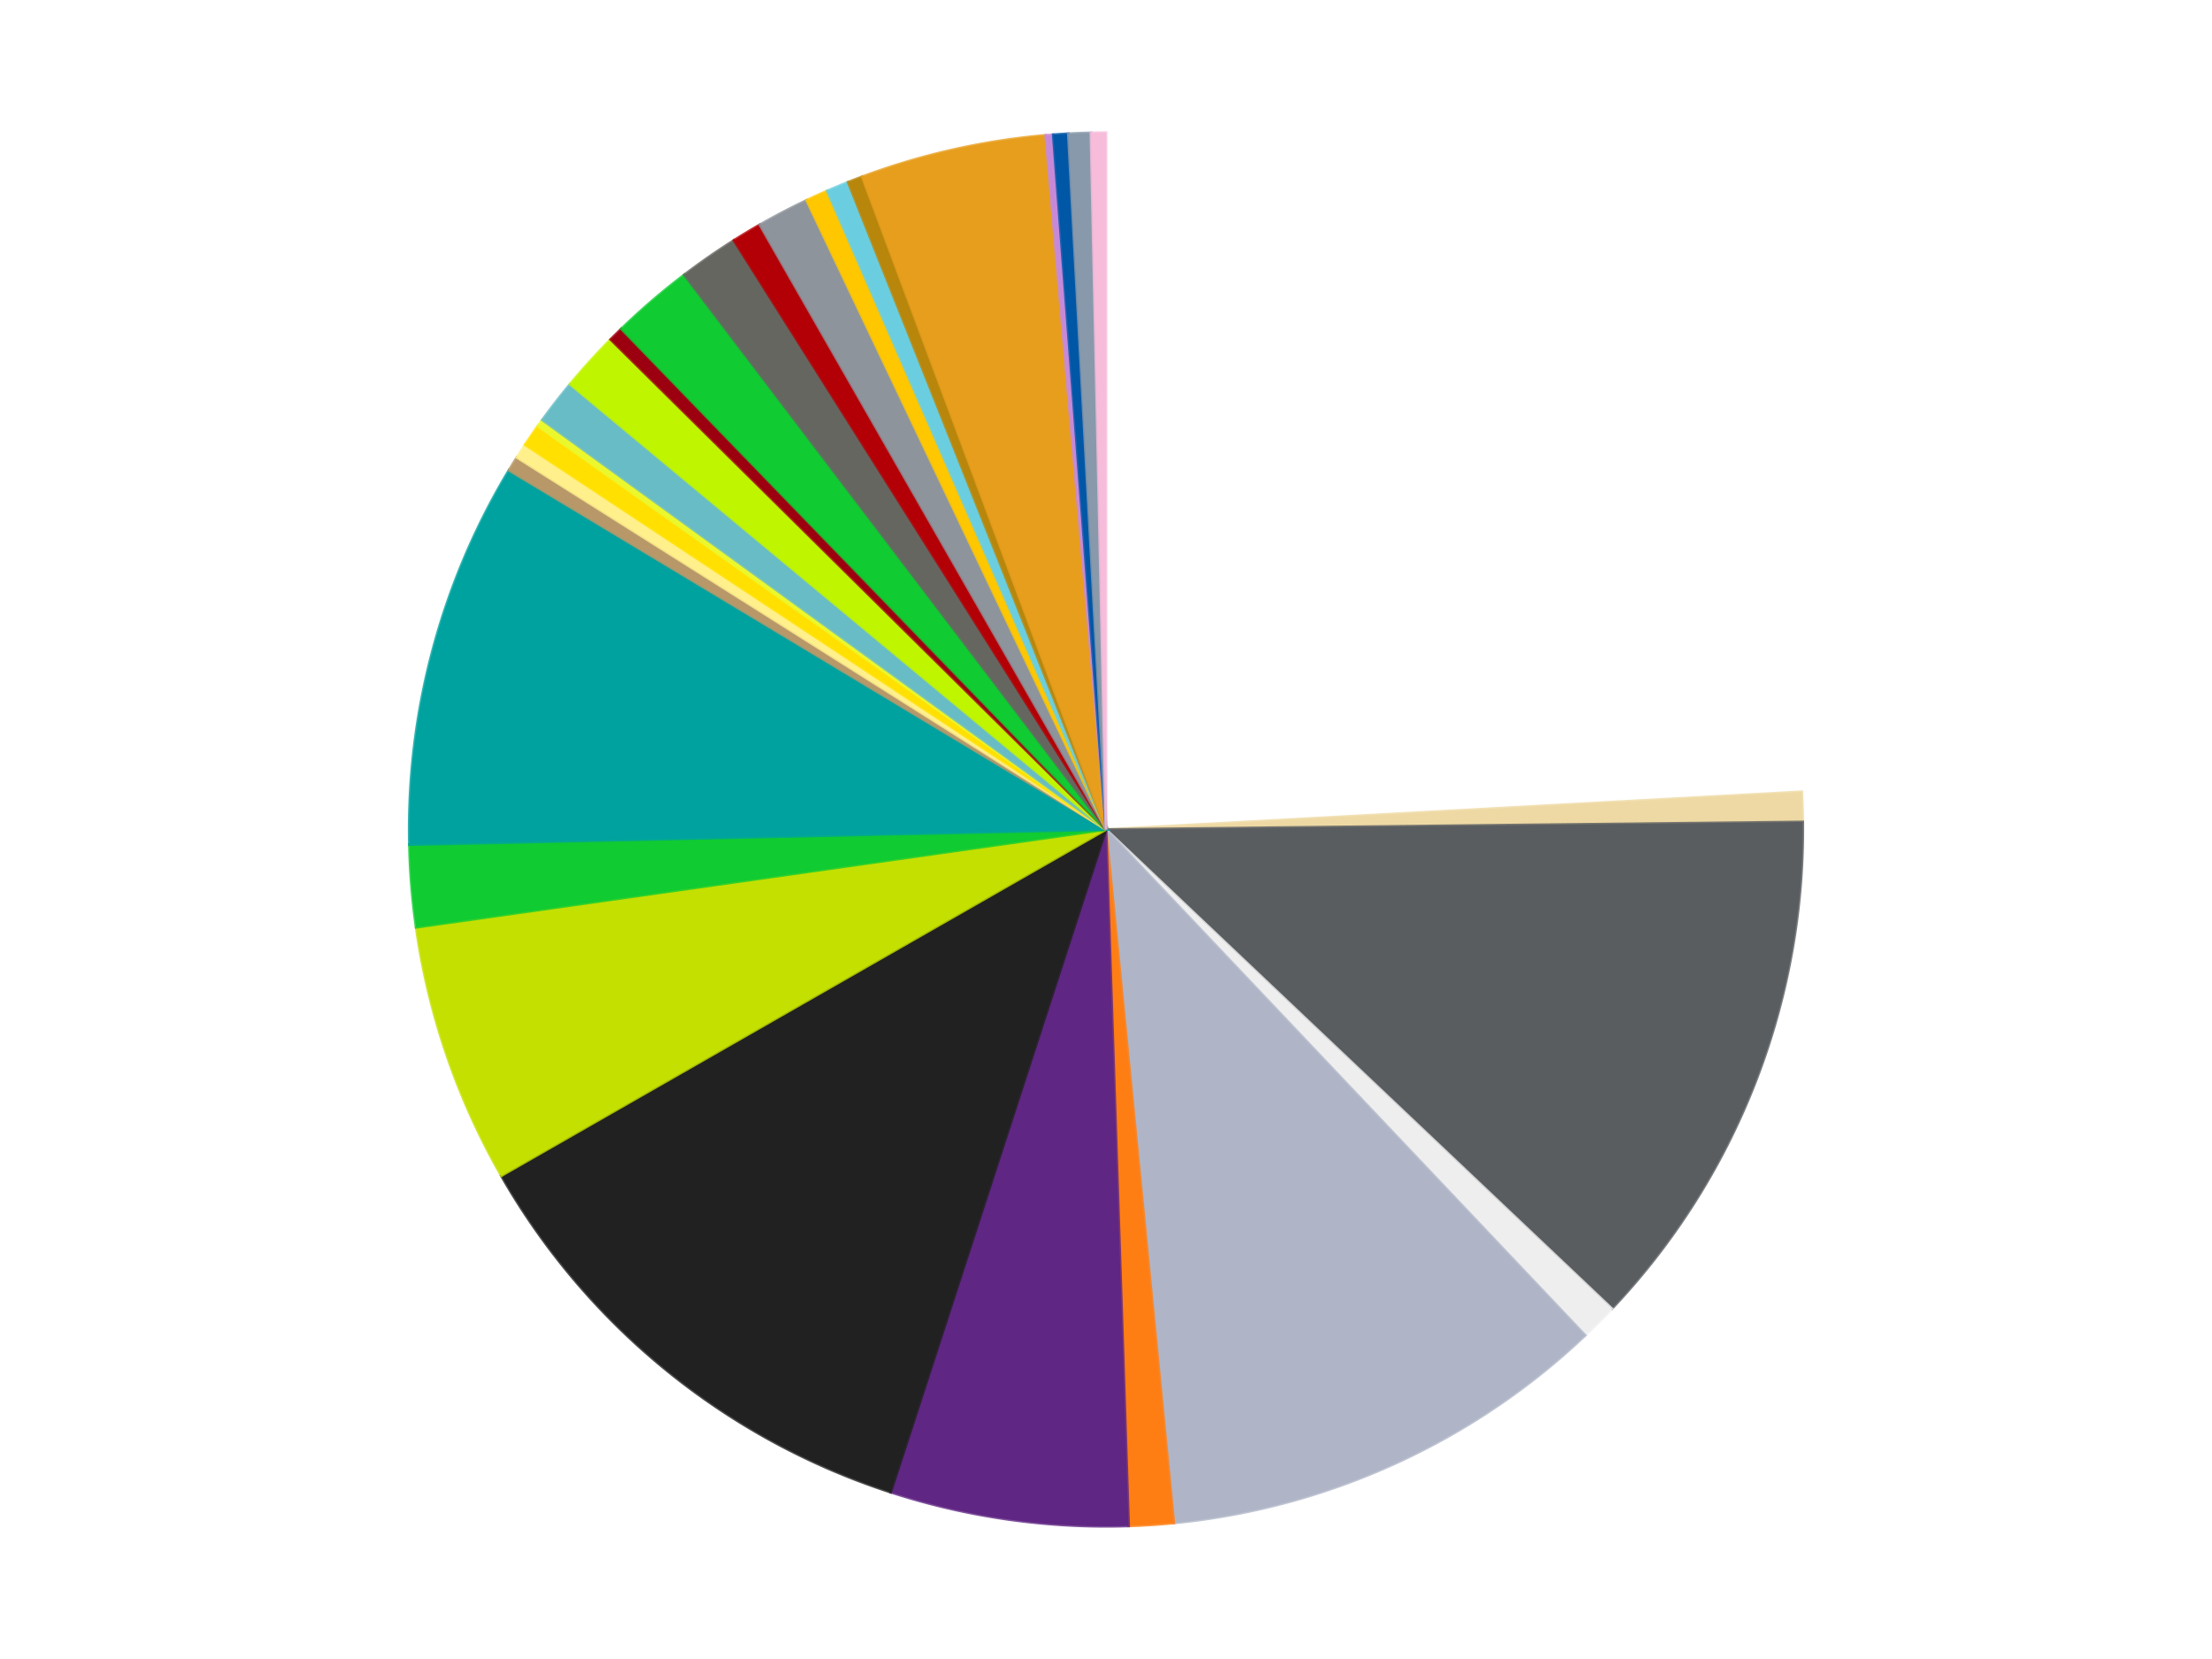 <?xml version='1.0' encoding='utf-8'?>
<svg xmlns="http://www.w3.org/2000/svg" xmlns:xlink="http://www.w3.org/1999/xlink" id="chart-408a8362-bcf3-4313-bd9d-3705d38b18ad" class="pygal-chart" viewBox="0 0 800 600"><!--Generated with pygal 3.0.4 (lxml) ©Kozea 2012-2016 on 2024-07-01--><!--http://pygal.org--><!--http://github.com/Kozea/pygal--><defs><style type="text/css">#chart-408a8362-bcf3-4313-bd9d-3705d38b18ad{-webkit-user-select:none;-webkit-font-smoothing:antialiased;font-family:Consolas,"Liberation Mono",Menlo,Courier,monospace}#chart-408a8362-bcf3-4313-bd9d-3705d38b18ad .title{font-family:Consolas,"Liberation Mono",Menlo,Courier,monospace;font-size:16px}#chart-408a8362-bcf3-4313-bd9d-3705d38b18ad .legends .legend text{font-family:Consolas,"Liberation Mono",Menlo,Courier,monospace;font-size:14px}#chart-408a8362-bcf3-4313-bd9d-3705d38b18ad .axis text{font-family:Consolas,"Liberation Mono",Menlo,Courier,monospace;font-size:10px}#chart-408a8362-bcf3-4313-bd9d-3705d38b18ad .axis text.major{font-family:Consolas,"Liberation Mono",Menlo,Courier,monospace;font-size:10px}#chart-408a8362-bcf3-4313-bd9d-3705d38b18ad .text-overlay text.value{font-family:Consolas,"Liberation Mono",Menlo,Courier,monospace;font-size:16px}#chart-408a8362-bcf3-4313-bd9d-3705d38b18ad .text-overlay text.label{font-family:Consolas,"Liberation Mono",Menlo,Courier,monospace;font-size:10px}#chart-408a8362-bcf3-4313-bd9d-3705d38b18ad .tooltip{font-family:Consolas,"Liberation Mono",Menlo,Courier,monospace;font-size:14px}#chart-408a8362-bcf3-4313-bd9d-3705d38b18ad text.no_data{font-family:Consolas,"Liberation Mono",Menlo,Courier,monospace;font-size:64px}
#chart-408a8362-bcf3-4313-bd9d-3705d38b18ad{background-color:transparent}#chart-408a8362-bcf3-4313-bd9d-3705d38b18ad path,#chart-408a8362-bcf3-4313-bd9d-3705d38b18ad line,#chart-408a8362-bcf3-4313-bd9d-3705d38b18ad rect,#chart-408a8362-bcf3-4313-bd9d-3705d38b18ad circle{-webkit-transition:150ms;-moz-transition:150ms;transition:150ms}#chart-408a8362-bcf3-4313-bd9d-3705d38b18ad .graph &gt; .background{fill:transparent}#chart-408a8362-bcf3-4313-bd9d-3705d38b18ad .plot &gt; .background{fill:transparent}#chart-408a8362-bcf3-4313-bd9d-3705d38b18ad .graph{fill:rgba(0,0,0,.87)}#chart-408a8362-bcf3-4313-bd9d-3705d38b18ad text.no_data{fill:rgba(0,0,0,1)}#chart-408a8362-bcf3-4313-bd9d-3705d38b18ad .title{fill:rgba(0,0,0,1)}#chart-408a8362-bcf3-4313-bd9d-3705d38b18ad .legends .legend text{fill:rgba(0,0,0,.87)}#chart-408a8362-bcf3-4313-bd9d-3705d38b18ad .legends .legend:hover text{fill:rgba(0,0,0,1)}#chart-408a8362-bcf3-4313-bd9d-3705d38b18ad .axis .line{stroke:rgba(0,0,0,1)}#chart-408a8362-bcf3-4313-bd9d-3705d38b18ad .axis .guide.line{stroke:rgba(0,0,0,.54)}#chart-408a8362-bcf3-4313-bd9d-3705d38b18ad .axis .major.line{stroke:rgba(0,0,0,.87)}#chart-408a8362-bcf3-4313-bd9d-3705d38b18ad .axis text.major{fill:rgba(0,0,0,1)}#chart-408a8362-bcf3-4313-bd9d-3705d38b18ad .axis.y .guides:hover .guide.line,#chart-408a8362-bcf3-4313-bd9d-3705d38b18ad .line-graph .axis.x .guides:hover .guide.line,#chart-408a8362-bcf3-4313-bd9d-3705d38b18ad .stackedline-graph .axis.x .guides:hover .guide.line,#chart-408a8362-bcf3-4313-bd9d-3705d38b18ad .xy-graph .axis.x .guides:hover .guide.line{stroke:rgba(0,0,0,1)}#chart-408a8362-bcf3-4313-bd9d-3705d38b18ad .axis .guides:hover text{fill:rgba(0,0,0,1)}#chart-408a8362-bcf3-4313-bd9d-3705d38b18ad .reactive{fill-opacity:1.0;stroke-opacity:.8;stroke-width:1}#chart-408a8362-bcf3-4313-bd9d-3705d38b18ad .ci{stroke:rgba(0,0,0,.87)}#chart-408a8362-bcf3-4313-bd9d-3705d38b18ad .reactive.active,#chart-408a8362-bcf3-4313-bd9d-3705d38b18ad .active .reactive{fill-opacity:0.6;stroke-opacity:.9;stroke-width:4}#chart-408a8362-bcf3-4313-bd9d-3705d38b18ad .ci .reactive.active{stroke-width:1.5}#chart-408a8362-bcf3-4313-bd9d-3705d38b18ad .series text{fill:rgba(0,0,0,1)}#chart-408a8362-bcf3-4313-bd9d-3705d38b18ad .tooltip rect{fill:transparent;stroke:rgba(0,0,0,1);-webkit-transition:opacity 150ms;-moz-transition:opacity 150ms;transition:opacity 150ms}#chart-408a8362-bcf3-4313-bd9d-3705d38b18ad .tooltip .label{fill:rgba(0,0,0,.87)}#chart-408a8362-bcf3-4313-bd9d-3705d38b18ad .tooltip .label{fill:rgba(0,0,0,.87)}#chart-408a8362-bcf3-4313-bd9d-3705d38b18ad .tooltip .legend{font-size:.8em;fill:rgba(0,0,0,.54)}#chart-408a8362-bcf3-4313-bd9d-3705d38b18ad .tooltip .x_label{font-size:.6em;fill:rgba(0,0,0,1)}#chart-408a8362-bcf3-4313-bd9d-3705d38b18ad .tooltip .xlink{font-size:.5em;text-decoration:underline}#chart-408a8362-bcf3-4313-bd9d-3705d38b18ad .tooltip .value{font-size:1.5em}#chart-408a8362-bcf3-4313-bd9d-3705d38b18ad .bound{font-size:.5em}#chart-408a8362-bcf3-4313-bd9d-3705d38b18ad .max-value{font-size:.75em;fill:rgba(0,0,0,.54)}#chart-408a8362-bcf3-4313-bd9d-3705d38b18ad .map-element{fill:transparent;stroke:rgba(0,0,0,.54) !important}#chart-408a8362-bcf3-4313-bd9d-3705d38b18ad .map-element .reactive{fill-opacity:inherit;stroke-opacity:inherit}#chart-408a8362-bcf3-4313-bd9d-3705d38b18ad .color-0,#chart-408a8362-bcf3-4313-bd9d-3705d38b18ad .color-0 a:visited{stroke:#f44336;fill:#f44336}#chart-408a8362-bcf3-4313-bd9d-3705d38b18ad .color-1,#chart-408a8362-bcf3-4313-bd9d-3705d38b18ad .color-1 a:visited{stroke:#3f51b5;fill:#3f51b5}#chart-408a8362-bcf3-4313-bd9d-3705d38b18ad .color-2,#chart-408a8362-bcf3-4313-bd9d-3705d38b18ad .color-2 a:visited{stroke:#009688;fill:#009688}#chart-408a8362-bcf3-4313-bd9d-3705d38b18ad .color-3,#chart-408a8362-bcf3-4313-bd9d-3705d38b18ad .color-3 a:visited{stroke:#ffc107;fill:#ffc107}#chart-408a8362-bcf3-4313-bd9d-3705d38b18ad .color-4,#chart-408a8362-bcf3-4313-bd9d-3705d38b18ad .color-4 a:visited{stroke:#ff5722;fill:#ff5722}#chart-408a8362-bcf3-4313-bd9d-3705d38b18ad .color-5,#chart-408a8362-bcf3-4313-bd9d-3705d38b18ad .color-5 a:visited{stroke:#9c27b0;fill:#9c27b0}#chart-408a8362-bcf3-4313-bd9d-3705d38b18ad .color-6,#chart-408a8362-bcf3-4313-bd9d-3705d38b18ad .color-6 a:visited{stroke:#03a9f4;fill:#03a9f4}#chart-408a8362-bcf3-4313-bd9d-3705d38b18ad .color-7,#chart-408a8362-bcf3-4313-bd9d-3705d38b18ad .color-7 a:visited{stroke:#8bc34a;fill:#8bc34a}#chart-408a8362-bcf3-4313-bd9d-3705d38b18ad .color-8,#chart-408a8362-bcf3-4313-bd9d-3705d38b18ad .color-8 a:visited{stroke:#ff9800;fill:#ff9800}#chart-408a8362-bcf3-4313-bd9d-3705d38b18ad .color-9,#chart-408a8362-bcf3-4313-bd9d-3705d38b18ad .color-9 a:visited{stroke:#e91e63;fill:#e91e63}#chart-408a8362-bcf3-4313-bd9d-3705d38b18ad .color-10,#chart-408a8362-bcf3-4313-bd9d-3705d38b18ad .color-10 a:visited{stroke:#2196f3;fill:#2196f3}#chart-408a8362-bcf3-4313-bd9d-3705d38b18ad .color-11,#chart-408a8362-bcf3-4313-bd9d-3705d38b18ad .color-11 a:visited{stroke:#4caf50;fill:#4caf50}#chart-408a8362-bcf3-4313-bd9d-3705d38b18ad .color-12,#chart-408a8362-bcf3-4313-bd9d-3705d38b18ad .color-12 a:visited{stroke:#ffeb3b;fill:#ffeb3b}#chart-408a8362-bcf3-4313-bd9d-3705d38b18ad .color-13,#chart-408a8362-bcf3-4313-bd9d-3705d38b18ad .color-13 a:visited{stroke:#673ab7;fill:#673ab7}#chart-408a8362-bcf3-4313-bd9d-3705d38b18ad .color-14,#chart-408a8362-bcf3-4313-bd9d-3705d38b18ad .color-14 a:visited{stroke:#00bcd4;fill:#00bcd4}#chart-408a8362-bcf3-4313-bd9d-3705d38b18ad .color-15,#chart-408a8362-bcf3-4313-bd9d-3705d38b18ad .color-15 a:visited{stroke:#cddc39;fill:#cddc39}#chart-408a8362-bcf3-4313-bd9d-3705d38b18ad .color-16,#chart-408a8362-bcf3-4313-bd9d-3705d38b18ad .color-16 a:visited{stroke:#9e9e9e;fill:#9e9e9e}#chart-408a8362-bcf3-4313-bd9d-3705d38b18ad .color-17,#chart-408a8362-bcf3-4313-bd9d-3705d38b18ad .color-17 a:visited{stroke:#607d8b;fill:#607d8b}#chart-408a8362-bcf3-4313-bd9d-3705d38b18ad .color-18,#chart-408a8362-bcf3-4313-bd9d-3705d38b18ad .color-18 a:visited{stroke:#7b0f07;fill:#7b0f07}#chart-408a8362-bcf3-4313-bd9d-3705d38b18ad .color-19,#chart-408a8362-bcf3-4313-bd9d-3705d38b18ad .color-19 a:visited{stroke:#141938;fill:#141938}#chart-408a8362-bcf3-4313-bd9d-3705d38b18ad .color-20,#chart-408a8362-bcf3-4313-bd9d-3705d38b18ad .color-20 a:visited{stroke:#000000;fill:#000000}#chart-408a8362-bcf3-4313-bd9d-3705d38b18ad .color-21,#chart-408a8362-bcf3-4313-bd9d-3705d38b18ad .color-21 a:visited{stroke:#5e4600;fill:#5e4600}#chart-408a8362-bcf3-4313-bd9d-3705d38b18ad .color-22,#chart-408a8362-bcf3-4313-bd9d-3705d38b18ad .color-22 a:visited{stroke:#791d00;fill:#791d00}#chart-408a8362-bcf3-4313-bd9d-3705d38b18ad .color-23,#chart-408a8362-bcf3-4313-bd9d-3705d38b18ad .color-23 a:visited{stroke:#220826;fill:#220826}#chart-408a8362-bcf3-4313-bd9d-3705d38b18ad .color-24,#chart-408a8362-bcf3-4313-bd9d-3705d38b18ad .color-24 a:visited{stroke:#01364e;fill:#01364e}#chart-408a8362-bcf3-4313-bd9d-3705d38b18ad .color-25,#chart-408a8362-bcf3-4313-bd9d-3705d38b18ad .color-25 a:visited{stroke:#344c19;fill:#344c19}#chart-408a8362-bcf3-4313-bd9d-3705d38b18ad .color-26,#chart-408a8362-bcf3-4313-bd9d-3705d38b18ad .color-26 a:visited{stroke:#573400;fill:#573400}#chart-408a8362-bcf3-4313-bd9d-3705d38b18ad .color-27,#chart-408a8362-bcf3-4313-bd9d-3705d38b18ad .color-27 a:visited{stroke:#560823;fill:#560823}#chart-408a8362-bcf3-4313-bd9d-3705d38b18ad .color-28,#chart-408a8362-bcf3-4313-bd9d-3705d38b18ad .color-28 a:visited{stroke:#063b66;fill:#063b66}#chart-408a8362-bcf3-4313-bd9d-3705d38b18ad .color-29,#chart-408a8362-bcf3-4313-bd9d-3705d38b18ad .color-29 a:visited{stroke:#193a1a;fill:#193a1a}#chart-408a8362-bcf3-4313-bd9d-3705d38b18ad .text-overlay .color-0 text{fill:black}#chart-408a8362-bcf3-4313-bd9d-3705d38b18ad .text-overlay .color-1 text{fill:black}#chart-408a8362-bcf3-4313-bd9d-3705d38b18ad .text-overlay .color-2 text{fill:black}#chart-408a8362-bcf3-4313-bd9d-3705d38b18ad .text-overlay .color-3 text{fill:black}#chart-408a8362-bcf3-4313-bd9d-3705d38b18ad .text-overlay .color-4 text{fill:black}#chart-408a8362-bcf3-4313-bd9d-3705d38b18ad .text-overlay .color-5 text{fill:black}#chart-408a8362-bcf3-4313-bd9d-3705d38b18ad .text-overlay .color-6 text{fill:black}#chart-408a8362-bcf3-4313-bd9d-3705d38b18ad .text-overlay .color-7 text{fill:black}#chart-408a8362-bcf3-4313-bd9d-3705d38b18ad .text-overlay .color-8 text{fill:black}#chart-408a8362-bcf3-4313-bd9d-3705d38b18ad .text-overlay .color-9 text{fill:black}#chart-408a8362-bcf3-4313-bd9d-3705d38b18ad .text-overlay .color-10 text{fill:black}#chart-408a8362-bcf3-4313-bd9d-3705d38b18ad .text-overlay .color-11 text{fill:black}#chart-408a8362-bcf3-4313-bd9d-3705d38b18ad .text-overlay .color-12 text{fill:black}#chart-408a8362-bcf3-4313-bd9d-3705d38b18ad .text-overlay .color-13 text{fill:black}#chart-408a8362-bcf3-4313-bd9d-3705d38b18ad .text-overlay .color-14 text{fill:black}#chart-408a8362-bcf3-4313-bd9d-3705d38b18ad .text-overlay .color-15 text{fill:black}#chart-408a8362-bcf3-4313-bd9d-3705d38b18ad .text-overlay .color-16 text{fill:black}#chart-408a8362-bcf3-4313-bd9d-3705d38b18ad .text-overlay .color-17 text{fill:black}#chart-408a8362-bcf3-4313-bd9d-3705d38b18ad .text-overlay .color-18 text{fill:black}#chart-408a8362-bcf3-4313-bd9d-3705d38b18ad .text-overlay .color-19 text{fill:white}#chart-408a8362-bcf3-4313-bd9d-3705d38b18ad .text-overlay .color-20 text{fill:white}#chart-408a8362-bcf3-4313-bd9d-3705d38b18ad .text-overlay .color-21 text{fill:black}#chart-408a8362-bcf3-4313-bd9d-3705d38b18ad .text-overlay .color-22 text{fill:black}#chart-408a8362-bcf3-4313-bd9d-3705d38b18ad .text-overlay .color-23 text{fill:white}#chart-408a8362-bcf3-4313-bd9d-3705d38b18ad .text-overlay .color-24 text{fill:white}#chart-408a8362-bcf3-4313-bd9d-3705d38b18ad .text-overlay .color-25 text{fill:black}#chart-408a8362-bcf3-4313-bd9d-3705d38b18ad .text-overlay .color-26 text{fill:white}#chart-408a8362-bcf3-4313-bd9d-3705d38b18ad .text-overlay .color-27 text{fill:black}#chart-408a8362-bcf3-4313-bd9d-3705d38b18ad .text-overlay .color-28 text{fill:black}#chart-408a8362-bcf3-4313-bd9d-3705d38b18ad .text-overlay .color-29 text{fill:white}
#chart-408a8362-bcf3-4313-bd9d-3705d38b18ad text.no_data{text-anchor:middle}#chart-408a8362-bcf3-4313-bd9d-3705d38b18ad .guide.line{fill:none}#chart-408a8362-bcf3-4313-bd9d-3705d38b18ad .centered{text-anchor:middle}#chart-408a8362-bcf3-4313-bd9d-3705d38b18ad .title{text-anchor:middle}#chart-408a8362-bcf3-4313-bd9d-3705d38b18ad .legends .legend text{fill-opacity:1}#chart-408a8362-bcf3-4313-bd9d-3705d38b18ad .axis.x text{text-anchor:middle}#chart-408a8362-bcf3-4313-bd9d-3705d38b18ad .axis.x:not(.web) text[transform]{text-anchor:start}#chart-408a8362-bcf3-4313-bd9d-3705d38b18ad .axis.x:not(.web) text[transform].backwards{text-anchor:end}#chart-408a8362-bcf3-4313-bd9d-3705d38b18ad .axis.y text{text-anchor:end}#chart-408a8362-bcf3-4313-bd9d-3705d38b18ad .axis.y text[transform].backwards{text-anchor:start}#chart-408a8362-bcf3-4313-bd9d-3705d38b18ad .axis.y2 text{text-anchor:start}#chart-408a8362-bcf3-4313-bd9d-3705d38b18ad .axis.y2 text[transform].backwards{text-anchor:end}#chart-408a8362-bcf3-4313-bd9d-3705d38b18ad .axis .guide.line{stroke-dasharray:4,4;stroke:black}#chart-408a8362-bcf3-4313-bd9d-3705d38b18ad .axis .major.guide.line{stroke-dasharray:6,6;stroke:black}#chart-408a8362-bcf3-4313-bd9d-3705d38b18ad .horizontal .axis.y .guide.line,#chart-408a8362-bcf3-4313-bd9d-3705d38b18ad .horizontal .axis.y2 .guide.line,#chart-408a8362-bcf3-4313-bd9d-3705d38b18ad .vertical .axis.x .guide.line{opacity:0}#chart-408a8362-bcf3-4313-bd9d-3705d38b18ad .horizontal .axis.always_show .guide.line,#chart-408a8362-bcf3-4313-bd9d-3705d38b18ad .vertical .axis.always_show .guide.line{opacity:1 !important}#chart-408a8362-bcf3-4313-bd9d-3705d38b18ad .axis.y .guides:hover .guide.line,#chart-408a8362-bcf3-4313-bd9d-3705d38b18ad .axis.y2 .guides:hover .guide.line,#chart-408a8362-bcf3-4313-bd9d-3705d38b18ad .axis.x .guides:hover .guide.line{opacity:1}#chart-408a8362-bcf3-4313-bd9d-3705d38b18ad .axis .guides:hover text{opacity:1}#chart-408a8362-bcf3-4313-bd9d-3705d38b18ad .nofill{fill:none}#chart-408a8362-bcf3-4313-bd9d-3705d38b18ad .subtle-fill{fill-opacity:.2}#chart-408a8362-bcf3-4313-bd9d-3705d38b18ad .dot{stroke-width:1px;fill-opacity:1;stroke-opacity:1}#chart-408a8362-bcf3-4313-bd9d-3705d38b18ad .dot.active{stroke-width:5px}#chart-408a8362-bcf3-4313-bd9d-3705d38b18ad .dot.negative{fill:transparent}#chart-408a8362-bcf3-4313-bd9d-3705d38b18ad text,#chart-408a8362-bcf3-4313-bd9d-3705d38b18ad tspan{stroke:none !important}#chart-408a8362-bcf3-4313-bd9d-3705d38b18ad .series text.active{opacity:1}#chart-408a8362-bcf3-4313-bd9d-3705d38b18ad .tooltip rect{fill-opacity:.95;stroke-width:.5}#chart-408a8362-bcf3-4313-bd9d-3705d38b18ad .tooltip text{fill-opacity:1}#chart-408a8362-bcf3-4313-bd9d-3705d38b18ad .showable{visibility:hidden}#chart-408a8362-bcf3-4313-bd9d-3705d38b18ad .showable.shown{visibility:visible}#chart-408a8362-bcf3-4313-bd9d-3705d38b18ad .gauge-background{fill:rgba(229,229,229,1);stroke:none}#chart-408a8362-bcf3-4313-bd9d-3705d38b18ad .bg-lines{stroke:transparent;stroke-width:2px}</style><script type="text/javascript">window.pygal = window.pygal || {};window.pygal.config = window.pygal.config || {};window.pygal.config['408a8362-bcf3-4313-bd9d-3705d38b18ad'] = {"allow_interruptions": false, "box_mode": "extremes", "classes": ["pygal-chart"], "css": ["file://style.css", "file://graph.css"], "defs": [], "disable_xml_declaration": false, "dots_size": 2.5, "dynamic_print_values": false, "explicit_size": false, "fill": false, "force_uri_protocol": "https", "formatter": null, "half_pie": false, "height": 600, "include_x_axis": false, "inner_radius": 0, "interpolate": null, "interpolation_parameters": {}, "interpolation_precision": 250, "inverse_y_axis": false, "js": ["//kozea.github.io/pygal.js/2.0.x/pygal-tooltips.min.js"], "legend_at_bottom": false, "legend_at_bottom_columns": null, "legend_box_size": 12, "logarithmic": false, "margin": 20, "margin_bottom": null, "margin_left": null, "margin_right": null, "margin_top": null, "max_scale": 16, "min_scale": 4, "missing_value_fill_truncation": "x", "no_data_text": "No data", "no_prefix": false, "order_min": null, "pretty_print": false, "print_labels": false, "print_values": false, "print_values_position": "center", "print_zeroes": true, "range": null, "rounded_bars": null, "secondary_range": null, "show_dots": true, "show_legend": false, "show_minor_x_labels": true, "show_minor_y_labels": true, "show_only_major_dots": false, "show_x_guides": false, "show_x_labels": true, "show_y_guides": true, "show_y_labels": true, "spacing": 10, "stack_from_top": false, "strict": false, "stroke": true, "stroke_style": null, "style": {"background": "transparent", "ci_colors": [], "colors": ["#F44336", "#3F51B5", "#009688", "#FFC107", "#FF5722", "#9C27B0", "#03A9F4", "#8BC34A", "#FF9800", "#E91E63", "#2196F3", "#4CAF50", "#FFEB3B", "#673AB7", "#00BCD4", "#CDDC39", "#9E9E9E", "#607D8B"], "dot_opacity": "1", "font_family": "Consolas, \"Liberation Mono\", Menlo, Courier, monospace", "foreground": "rgba(0, 0, 0, .87)", "foreground_strong": "rgba(0, 0, 0, 1)", "foreground_subtle": "rgba(0, 0, 0, .54)", "guide_stroke_color": "black", "guide_stroke_dasharray": "4,4", "label_font_family": "Consolas, \"Liberation Mono\", Menlo, Courier, monospace", "label_font_size": 10, "legend_font_family": "Consolas, \"Liberation Mono\", Menlo, Courier, monospace", "legend_font_size": 14, "major_guide_stroke_color": "black", "major_guide_stroke_dasharray": "6,6", "major_label_font_family": "Consolas, \"Liberation Mono\", Menlo, Courier, monospace", "major_label_font_size": 10, "no_data_font_family": "Consolas, \"Liberation Mono\", Menlo, Courier, monospace", "no_data_font_size": 64, "opacity": "1.0", "opacity_hover": "0.6", "plot_background": "transparent", "stroke_opacity": ".8", "stroke_opacity_hover": ".9", "stroke_width": "1", "stroke_width_hover": "4", "title_font_family": "Consolas, \"Liberation Mono\", Menlo, Courier, monospace", "title_font_size": 16, "tooltip_font_family": "Consolas, \"Liberation Mono\", Menlo, Courier, monospace", "tooltip_font_size": 14, "transition": "150ms", "value_background": "rgba(229, 229, 229, 1)", "value_colors": [], "value_font_family": "Consolas, \"Liberation Mono\", Menlo, Courier, monospace", "value_font_size": 16, "value_label_font_family": "Consolas, \"Liberation Mono\", Menlo, Courier, monospace", "value_label_font_size": 10}, "title": null, "tooltip_border_radius": 0, "tooltip_fancy_mode": true, "truncate_label": null, "truncate_legend": null, "width": 800, "x_label_rotation": 0, "x_labels": null, "x_labels_major": null, "x_labels_major_count": null, "x_labels_major_every": null, "x_title": null, "xrange": null, "y_label_rotation": 0, "y_labels": null, "y_labels_major": null, "y_labels_major_count": null, "y_labels_major_every": null, "y_title": null, "zero": 0, "legends": ["White", "Tan", "Dark Bluish Gray", "Trans-Clear", "Light Bluish Gray", "Orange", "Dark Purple", "Black", "Lime", "Bright Green", "Dark Turquoise", "Dark Tan", "Bright Light Yellow", "Yellow", "Trans-Yellow", "Trans-Light Blue", "Trans-Neon Green", "Trans-Red", "Trans-Bright Green", "Pearl Dark Gray", "Red", "Flat Silver", "Bright Light Orange", "Medium Azure", "Metallic Gold", "Pearl Gold", "Medium Lavender", "Blue", "Sand Blue", "Bright Pink"]}</script><script type="text/javascript" xlink:href="https://kozea.github.io/pygal.js/2.0.x/pygal-tooltips.min.js"/></defs><title>Pygal</title><g class="graph pie-graph vertical"><rect x="0" y="0" width="800" height="600" class="background"/><g transform="translate(20, 20)" class="plot"><rect x="0" y="0" width="760" height="560" class="background"/><g class="series serie-0 color-0"><g class="slices"><g class="slice" style="fill: #FFFFFF; stroke: #FFFFFF"><path d="M380 28 A252 252 0 0 1 631.63 266.357 L380 280 A0 0 0 0 0 380 280 z" class="slice reactive tooltip-trigger"/><desc class="value">140</desc><desc class="x centered">466.6501318155313</desc><desc class="y centered">188.5245680176855</desc></g></g></g><g class="series serie-1 color-1"><g class="slices"><g class="slice" style="fill: #EED9A4; stroke: #EED9A4"><path d="M631.63 266.357 A252 252 0 0 1 631.985 277.27 L380 280 A0 0 0 0 0 380 280 z" class="slice reactive tooltip-trigger"/><desc class="value">4</desc><desc class="x centered">505.9334652417883</desc><desc class="y centered">275.90581727382767</desc></g></g></g><g class="series serie-2 color-2"><g class="slices"><g class="slice" style="fill: #595D60; stroke: #595D60"><path d="M631.985 277.27 A252 252 0 0 1 562.951 453.3 L380 280 A0 0 0 0 0 380 280 z" class="slice reactive tooltip-trigger"/><desc class="value">71</desc><desc class="x centered">497.3019617310618</desc><desc class="y centered">326.00271485515293</desc></g></g></g><g class="series serie-3 color-3"><g class="slices"><g class="slice" style="fill: #EEEEEE; stroke: #EEEEEE"><path d="M562.951 453.3 A252 252 0 0 1 553.3 462.951 L380 280 A0 0 0 0 0 380 280 z" class="slice reactive tooltip-trigger"/><desc class="value">5</desc><desc class="x centered">469.095454429505</desc><desc class="y centered">369.09545442950497</desc></g></g></g><g class="series serie-4 color-4"><g class="slices"><g class="slice" style="fill: #AFB5C7; stroke: #AFB5C7"><path d="M553.3 462.951 A252 252 0 0 1 404.531 530.803 L380 280 A0 0 0 0 0 380 280 z" class="slice reactive tooltip-trigger"/><desc class="value">61</desc><desc class="x centered">432.28584809378384</desc><desc class="y centered">394.63939152452684</desc></g></g></g><g class="series serie-5 color-5"><g class="slices"><g class="slice" style="fill: #FF7E14; stroke: #FF7E14"><path d="M404.531 530.803 A252 252 0 0 1 388.188 531.867 L380 280 A0 0 0 0 0 380 280 z" class="slice reactive tooltip-trigger"/><desc class="value">6</desc><desc class="x centered">388.1840415561898</desc><desc class="y centered">405.73393123499545</desc></g></g></g><g class="series serie-6 color-6"><g class="slices"><g class="slice" style="fill: #5F2683; stroke: #5F2683"><path d="M388.188 531.867 A252 252 0 0 1 302.128 519.666 L380 280 A0 0 0 0 0 380 280 z" class="slice reactive tooltip-trigger"/><desc class="value">32</desc><desc class="x centered">362.3140148997187</desc><desc class="y centered">404.752578855239</desc></g></g></g><g class="series serie-7 color-7"><g class="slices"><g class="slice" style="fill: #212121; stroke: #212121"><path d="M302.128 519.666 A252 252 0 0 1 161.308 405.211 L380 280 A0 0 0 0 0 380 280 z" class="slice reactive tooltip-trigger"/><desc class="value">68</desc><desc class="x centered">300.5289635276319</desc><desc class="y centered">377.77706460109926</desc></g></g></g><g class="series serie-8 color-8"><g class="slices"><g class="slice" style="fill: #C4E000; stroke: #C4E000"><path d="M161.308 405.211 A252 252 0 0 1 130.495 315.372 L380 280 A0 0 0 0 0 380 280 z" class="slice reactive tooltip-trigger"/><desc class="value">35</desc><desc class="x centered">260.8153691165953</desc><desc class="y centered">320.87815750723826</desc></g></g></g><g class="series serie-9 color-9"><g class="slices"><g class="slice" style="fill: #10CB31; stroke: #10CB31"><path d="M130.495 315.372 A252 252 0 0 1 128.059 285.459 L380 280 A0 0 0 0 0 380 280 z" class="slice reactive tooltip-trigger"/><desc class="value">11</desc><desc class="x centered">254.41565011541195</desc><desc class="y centered">290.22599941645643</desc></g></g></g><g class="series serie-10 color-10"><g class="slices"><g class="slice" style="fill: #00A29F; stroke: #00A29F"><path d="M128.059 285.459 A252 252 0 0 1 164.072 150.08 L380 280 A0 0 0 0 0 380 280 z" class="slice reactive tooltip-trigger"/><desc class="value">52</desc><desc class="x centered">258.23466434828833</desc><desc class="y centered">247.608596300469</desc></g></g></g><g class="series serie-11 color-11"><g class="slices"><g class="slice" style="fill: #B89869; stroke: #B89869"><path d="M164.072 150.08 A252 252 0 0 1 166.937 145.433 L380 280 A0 0 0 0 0 380 280 z" class="slice reactive tooltip-trigger"/><desc class="value">2</desc><desc class="x centered">272.74603150229063</desc><desc class="y centered">213.87446604002082</desc></g></g></g><g class="series serie-12 color-12"><g class="slices"><g class="slice" style="fill: #FFF08C; stroke: #FFF08C"><path d="M166.937 145.433 A252 252 0 0 1 169.903 140.849 L380 280 A0 0 0 0 0 380 280 z" class="slice reactive tooltip-trigger"/><desc class="value">2</desc><desc class="x centered">274.2037782843877</desc><desc class="y centered">211.56638639746552</desc></g></g></g><g class="series serie-13 color-13"><g class="slices"><g class="slice" style="fill: #FFE001; stroke: #FFE001"><path d="M169.903 140.849 A252 252 0 0 1 174.535 134.095 L380 280 A0 0 0 0 0 380 280 z" class="slice reactive tooltip-trigger"/><desc class="value">3</desc><desc class="x centered">276.09571536393634</desc><desc class="y centered">208.72658536124524</desc></g></g></g><g class="series serie-14 color-14"><g class="slices"><g class="slice" style="fill: #EBF72D; stroke: #EBF72D"><path d="M174.535 134.095 A252 252 0 0 1 176.128 131.878 L380 280 A0 0 0 0 0 380 280 z" class="slice reactive tooltip-trigger"/><desc class="value">1</desc><desc class="x centered">277.6642020296934</desc><desc class="y centered">206.49228303245576</desc></g></g></g><g class="series serie-15 color-15"><g class="slices"><g class="slice" style="fill: #68BCC5; stroke: #68BCC5"><path d="M176.128 131.878 A252 252 0 0 1 186.179 118.949 L380 280 A0 0 0 0 0 380 280 z" class="slice reactive tooltip-trigger"/><desc class="value">6</desc><desc class="x centered">280.52418668550115</desc><desc class="y centered">202.6659029572403</desc></g></g></g><g class="series serie-16 color-16"><g class="slices"><g class="slice" style="fill: #C0F500; stroke: #C0F500"><path d="M186.179 118.949 A252 252 0 0 1 200.847 102.777 L380 280 A0 0 0 0 0 380 280 z" class="slice reactive tooltip-trigger"/><desc class="value">8</desc><desc class="x centered">286.6688090662884</desc><desc class="y centered">195.3519710867697</desc></g></g></g><g class="series serie-17 color-17"><g class="slices"><g class="slice" style="fill: #9C0010; stroke: #9C0010"><path d="M200.847 102.777 A252 252 0 0 1 204.728 98.937 L380 280 A0 0 0 0 0 380 280 z" class="slice reactive tooltip-trigger"/><desc class="value">2</desc><desc class="x centered">291.3884391974391</desc><desc class="y centered">190.42326589937514</desc></g></g></g><g class="series serie-18 color-18"><g class="slices"><g class="slice" style="fill: #10Cb31; stroke: #10Cb31"><path d="M204.728 98.937 A252 252 0 0 1 227.496 79.385 L380 280 A0 0 0 0 0 380 280 z" class="slice reactive tooltip-trigger"/><desc class="value">11</desc><desc class="x centered">297.91036390671974</desc><desc class="y centered">184.41081836278323</desc></g></g></g><g class="series serie-19 color-19"><g class="slices"><g class="slice" style="fill: #666660; stroke: #666660"><path d="M227.496 79.385 A252 252 0 0 1 245.433 66.937 L380 280 A0 0 0 0 0 380 280 z" class="slice reactive tooltip-trigger"/><desc class="value">8</desc><desc class="x centered">308.16483203629275</desc><desc class="y centered">176.4832929251226</desc></g></g></g><g class="series serie-20 color-20"><g class="slices"><g class="slice" style="fill: #B30006; stroke: #B30006"><path d="M245.433 66.937 A252 252 0 0 1 254.789 61.308 L380 280 A0 0 0 0 0 380 280 z" class="slice reactive tooltip-trigger"/><desc class="value">4</desc><desc class="x centered">315.04021399569535</desc><desc class="y centered">172.0359958028837</desc></g></g></g><g class="series serie-21 color-21"><g class="slices"><g class="slice" style="fill: #8D949C; stroke: #8D949C"><path d="M254.789 61.308 A252 252 0 0 1 271.717 52.451 L380 280 A0 0 0 0 0 380 280 z" class="slice reactive tooltip-trigger"/><desc class="value">7</desc><desc class="x centered">321.58438206877855</desc><desc class="y centered">168.35943576945897</desc></g></g></g><g class="series serie-22 color-22"><g class="slices"><g class="slice" style="fill: #FFC700; stroke: #FFC700"><path d="M271.717 52.451 A252 252 0 0 1 279.168 49.052 L380 280 A0 0 0 0 0 380 280 z" class="slice reactive tooltip-trigger"/><desc class="value">3</desc><desc class="x centered">327.7141519062162</desc><desc class="y centered">165.3606084754731</desc></g></g></g><g class="series serie-23 color-23"><g class="slices"><g class="slice" style="fill: #6ACEE0; stroke: #6ACEE0"><path d="M279.168 49.052 A252 252 0 0 1 286.725 45.898 L380 280 A0 0 0 0 0 380 280 z" class="slice reactive tooltip-trigger"/><desc class="value">3</desc><desc class="x centered">331.46679827748164</desc><desc class="y centered">163.72219330172527</desc></g></g></g><g class="series serie-24 color-24"><g class="slices"><g class="slice" style="fill: #B8860B; stroke: #B8860B"><path d="M286.725 45.898 A252 252 0 0 1 291.819 43.932 L380 280 A0 0 0 0 0 380 280 z" class="slice reactive tooltip-trigger"/><desc class="value">2</desc><desc class="x centered">334.6333275280611</desc><desc class="y centered">162.45058473635942</desc></g></g></g><g class="series serie-25 color-25"><g class="slices"><g class="slice" style="fill: #E79E1D; stroke: #E79E1D"><path d="M291.819 43.932 A252 252 0 0 1 358.188 28.946 L380 280 A0 0 0 0 0 380 280 z" class="slice reactive tooltip-trigger"/><desc class="value">25</desc><desc class="x centered">352.24759730585356</desc><desc class="y centered">157.0943282647138</desc></g></g></g><g class="series serie-26 color-26"><g class="slices"><g class="slice" style="fill: #C689D9; stroke: #C689D9"><path d="M358.188 28.946 A252 252 0 0 1 360.909 28.724 L380 280 A0 0 0 0 0 380 280 z" class="slice reactive tooltip-trigger"/><desc class="value">1</desc><desc class="x centered">369.7740005835437</desc><desc class="y centered">154.41565011541192</desc></g></g></g><g class="series serie-27 color-27"><g class="slices"><g class="slice" style="fill: #0057A6; stroke: #0057A6"><path d="M360.909 28.724 A252 252 0 0 1 366.357 28.37 L380 280 A0 0 0 0 0 380 280 z" class="slice reactive tooltip-trigger"/><desc class="value">2</desc><desc class="x centered">371.81595844381025</desc><desc class="y centered">154.26606876500455</desc></g></g></g><g class="series serie-28 color-28"><g class="slices"><g class="slice" style="fill: #8899AB; stroke: #8899AB"><path d="M366.357 28.37 A252 252 0 0 1 374.541 28.059 L380 280 A0 0 0 0 0 380 280 z" class="slice reactive tooltip-trigger"/><desc class="value">3</desc><desc class="x centered">375.2237571353533</desc><desc class="y centered">154.09055832028358</desc></g></g></g><g class="series serie-29 color-29"><g class="slices"><g class="slice" style="fill: #F7BCDA; stroke: #F7BCDA"><path d="M374.541 28.059 A252 252 0 0 1 380 28 L380 280 A0 0 0 0 0 380 280 z" class="slice reactive tooltip-trigger"/><desc class="value">2</desc><desc class="x centered">378.63505885501496</desc><desc class="y centered">154.00739332932775</desc></g></g></g></g><g class="titles"/><g transform="translate(20, 20)" class="plot overlay"><g class="series serie-0 color-0"/><g class="series serie-1 color-1"/><g class="series serie-2 color-2"/><g class="series serie-3 color-3"/><g class="series serie-4 color-4"/><g class="series serie-5 color-5"/><g class="series serie-6 color-6"/><g class="series serie-7 color-7"/><g class="series serie-8 color-8"/><g class="series serie-9 color-9"/><g class="series serie-10 color-10"/><g class="series serie-11 color-11"/><g class="series serie-12 color-12"/><g class="series serie-13 color-13"/><g class="series serie-14 color-14"/><g class="series serie-15 color-15"/><g class="series serie-16 color-16"/><g class="series serie-17 color-17"/><g class="series serie-18 color-18"/><g class="series serie-19 color-19"/><g class="series serie-20 color-20"/><g class="series serie-21 color-21"/><g class="series serie-22 color-22"/><g class="series serie-23 color-23"/><g class="series serie-24 color-24"/><g class="series serie-25 color-25"/><g class="series serie-26 color-26"/><g class="series serie-27 color-27"/><g class="series serie-28 color-28"/><g class="series serie-29 color-29"/></g><g transform="translate(20, 20)" class="plot text-overlay"><g class="series serie-0 color-0"/><g class="series serie-1 color-1"/><g class="series serie-2 color-2"/><g class="series serie-3 color-3"/><g class="series serie-4 color-4"/><g class="series serie-5 color-5"/><g class="series serie-6 color-6"/><g class="series serie-7 color-7"/><g class="series serie-8 color-8"/><g class="series serie-9 color-9"/><g class="series serie-10 color-10"/><g class="series serie-11 color-11"/><g class="series serie-12 color-12"/><g class="series serie-13 color-13"/><g class="series serie-14 color-14"/><g class="series serie-15 color-15"/><g class="series serie-16 color-16"/><g class="series serie-17 color-17"/><g class="series serie-18 color-18"/><g class="series serie-19 color-19"/><g class="series serie-20 color-20"/><g class="series serie-21 color-21"/><g class="series serie-22 color-22"/><g class="series serie-23 color-23"/><g class="series serie-24 color-24"/><g class="series serie-25 color-25"/><g class="series serie-26 color-26"/><g class="series serie-27 color-27"/><g class="series serie-28 color-28"/><g class="series serie-29 color-29"/></g><g transform="translate(20, 20)" class="plot tooltip-overlay"><g transform="translate(0 0)" style="opacity: 0" class="tooltip"><rect rx="0" ry="0" width="0" height="0" class="tooltip-box"/><g class="text"/></g></g></g></svg>